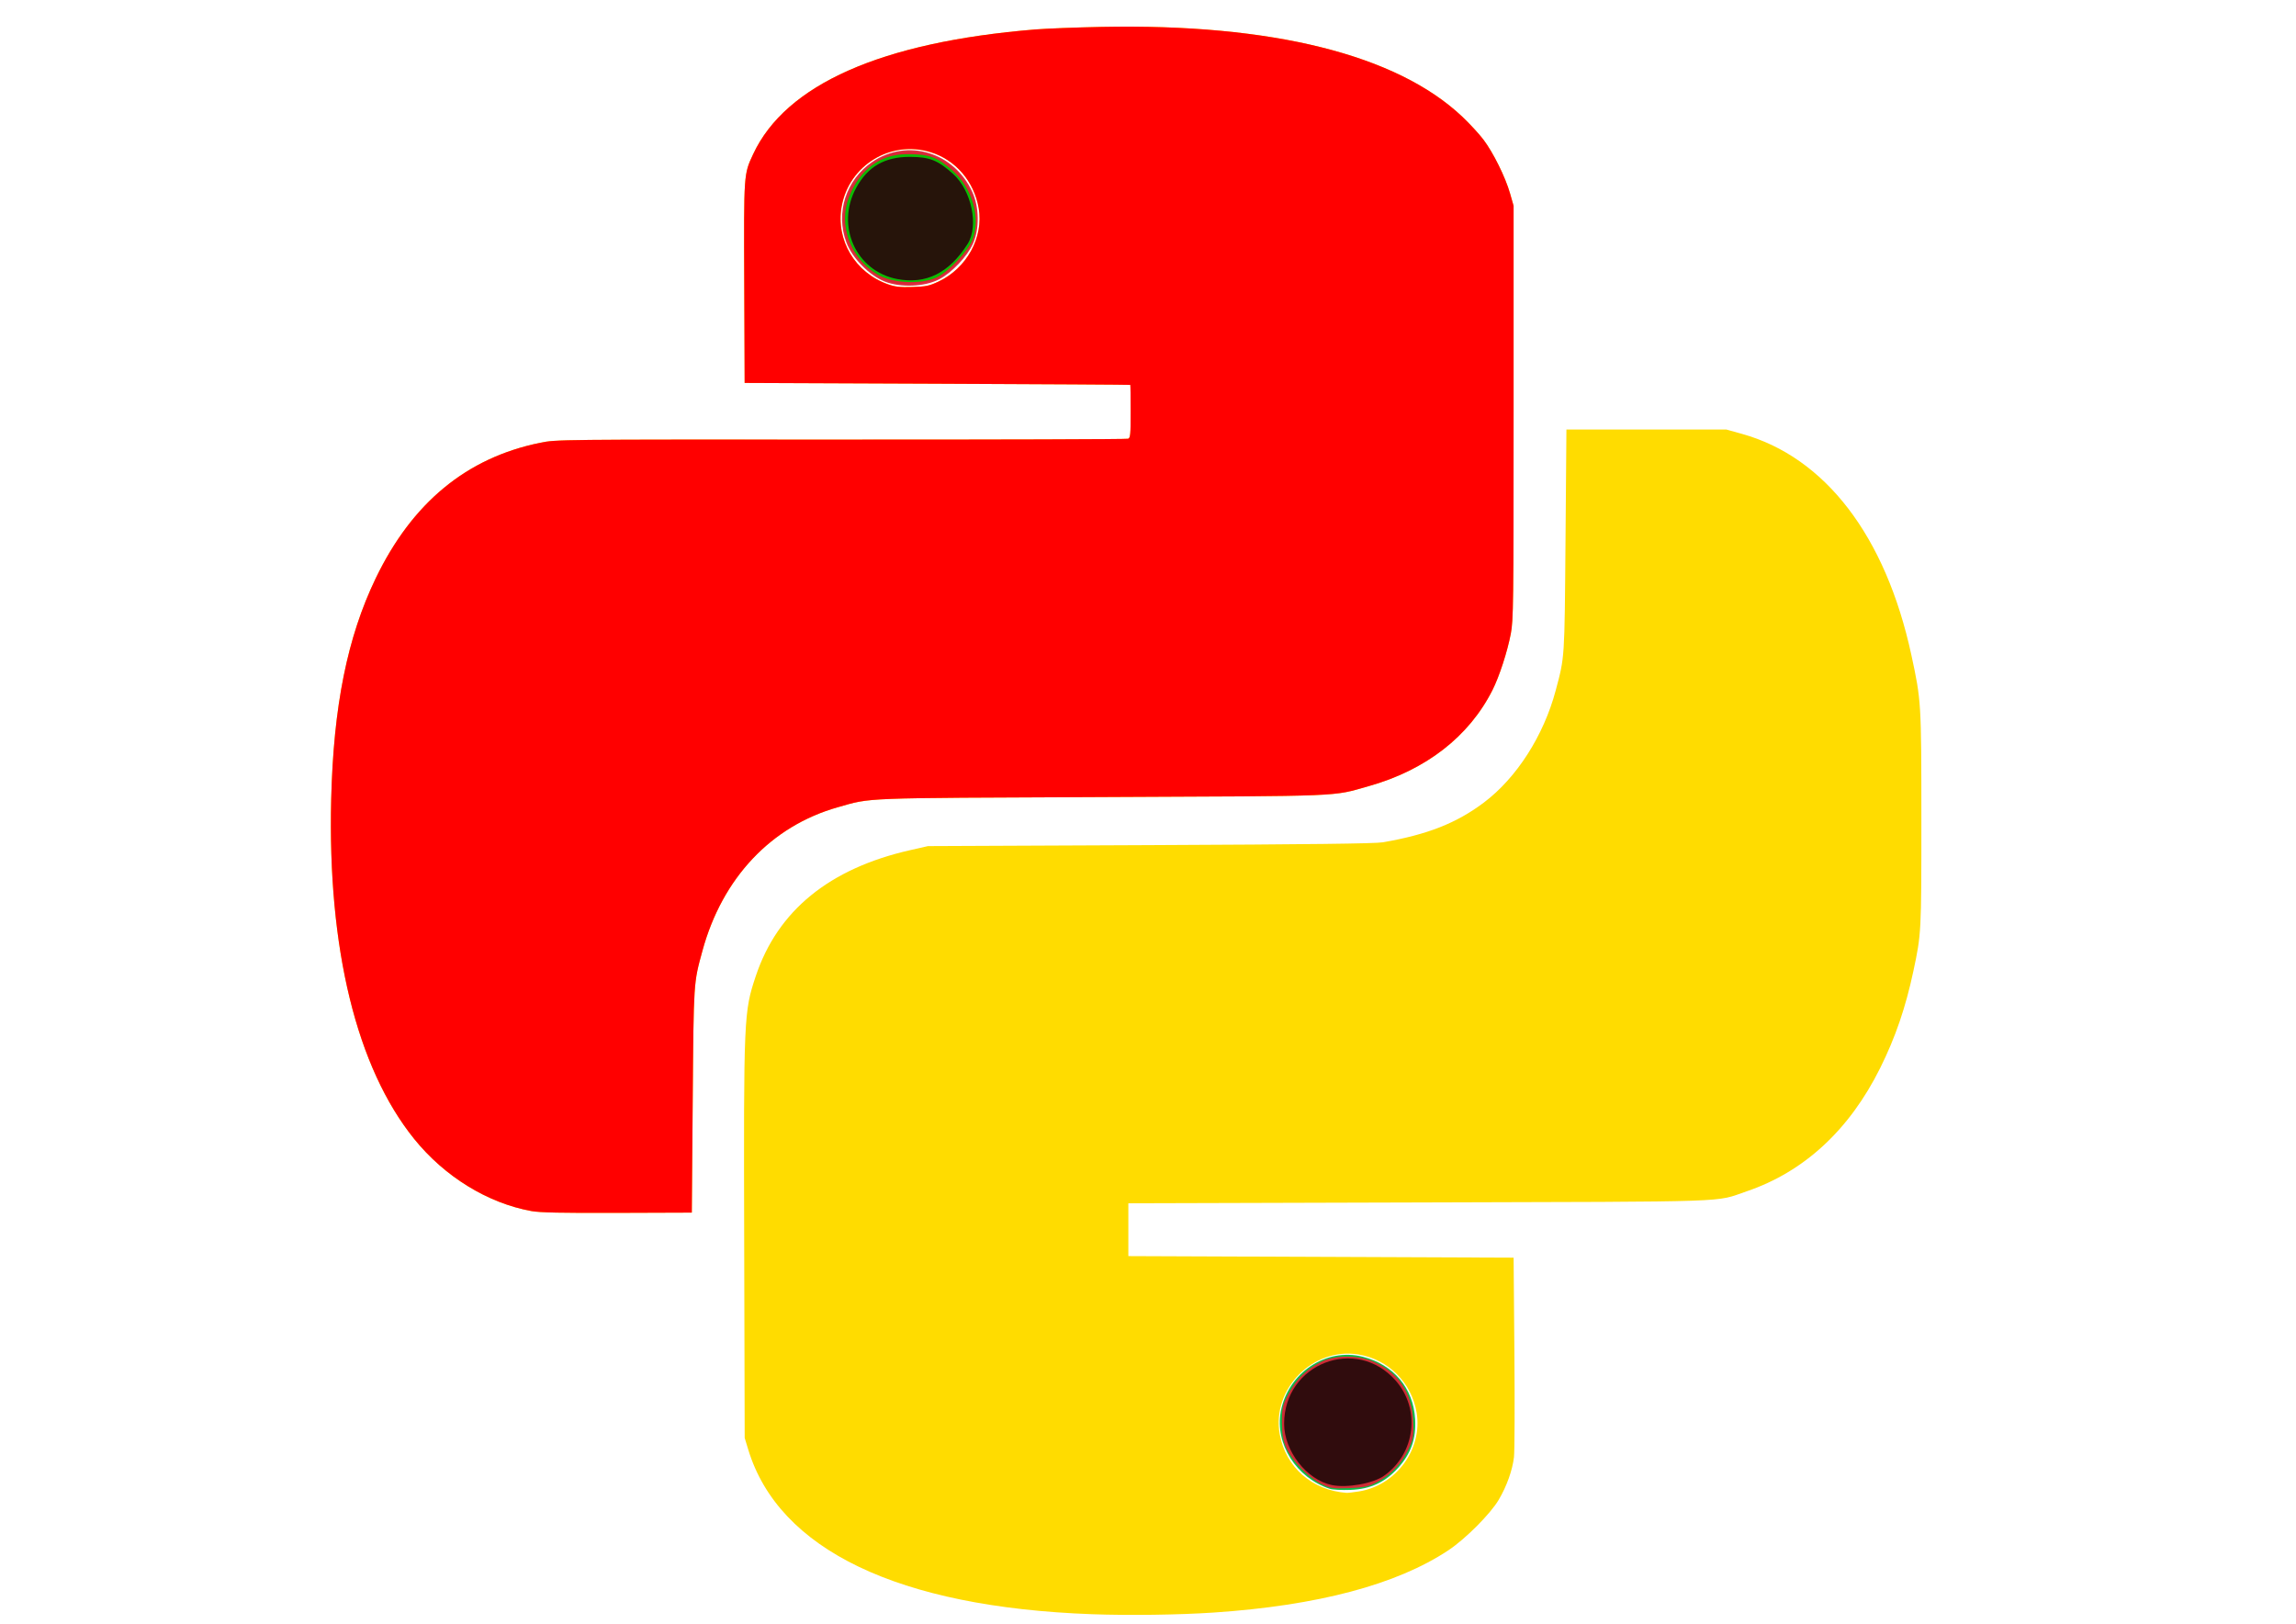 <?xml version="1.0" encoding="UTF-8" standalone="no"?>
<svg
   xmlns:dc="http://purl.org/dc/elements/1.1/"
   xmlns:cc="http://creativecommons.org/ns#"
   xmlns:rdf="http://www.w3.org/1999/02/22-rdf-syntax-ns#"
   xmlns:svg="http://www.w3.org/2000/svg"
   xmlns="http://www.w3.org/2000/svg"
   xmlns:sodipodi="http://sodipodi.sourceforge.net/DTD/sodipodi-0.dtd"
   xmlns:inkscape="http://www.inkscape.org/namespaces/inkscape"
   width="1052.362"
   height="744.094"
   id="svg2"
   version="1.1"
   inkscape:version="1.0.2-2 (e86c870879, 2021-01-15)"
   sodipodi:docname="pythondown.svg">
  <defs
     id="defs4" />
  <sodipodi:namedview
     id="base"
     pagecolor="#ffffff"
     bordercolor="#666666"
     borderopacity="1.0"
     inkscape:pageopacity="0.0"
     inkscape:pageshadow="2"
     inkscape:zoom="0.7"
     inkscape:cx="536.4794"
     inkscape:cy="233.50733"
     inkscape:document-units="px"
     inkscape:current-layer="layer1"
     showgrid="false"
     inkscape:window-width="1920"
     inkscape:window-height="1017"
     inkscape:window-x="-8"
     inkscape:window-y="-8"
     inkscape:window-maximized="1"
     inkscape:document-rotation="0" />
  <g
     inkscape:label="Layer 1"
     inkscape:groupmode="layer"
     id="layer1"
     transform="translate(0,-308.268)">
    <g
       id="g3004"
       transform="matrix(2.62,0,0,2.62,-872.492,-1170.264)">
      <path
         style="fill:#ffdc00;fill-opacity:1"
         d="M 524.021,846.669 C 490.182,845.439 469.237,835.405 463.908,817.869 l -0.619,-2.038 -0.087,-34.378 c -0.099,-39.346 -0.065,-40.143 2.03,-46.408 3.822,-11.432 12.859,-18.803 26.993,-22.016 l 3.125,-0.71 38.862,-0.172 c 27.843,-0.123 39.388,-0.263 40.716,-0.492 7.782,-1.342 12.887,-3.351 17.679,-6.958 5.725,-4.309 10.451,-11.685 12.563,-19.607 1.586,-5.95 1.544,-5.3 1.715,-26.202 l 0.159,-19.431 h 13.996 13.996 l 2.718,0.759 c 14.561,4.066 25.133,17.862 29.633,38.671 1.731,8.004 1.749,8.3 1.752,28.718 0.003,19.87 -0.006,20.044 -1.394,26.562 -1.365,6.406 -3.151,11.619 -5.82,16.985 -5.383,10.822 -13.32,18.146 -23.357,21.553 -5.733,1.946 -0.934,1.784 -57.342,1.945 l -50.82,0.145 v 4.62 4.62 l 33.699,0.136 33.699,0.136 0.136,16.578 c 0.075,9.118 0.042,17.36 -0.072,18.316 -0.277,2.313 -1.259,5.058 -2.663,7.448 -1.446,2.462 -5.835,6.864 -8.815,8.842 -9.051,6.006 -22.849,9.667 -41.036,10.888 -6.119,0.411 -14.785,0.529 -21.333,0.291 z m 46.743,-21.481 c 6.495,-1.053 11.145,-7.41 10.074,-13.773 -0.883,-5.249 -4.936,-9.309 -10.155,-10.173 -7.967,-1.32 -15.213,5.996 -13.795,13.929 1.031,5.771 5.659,9.834 11.701,10.274 0.224,0.016 1.203,-0.099 2.174,-0.257 z M 425.963,776.153 c -7.644,-1.39 -15.171,-6.023 -20.491,-12.611 -10.075,-12.479 -15.162,-33.284 -14.523,-59.406 0.398,-16.278 2.831,-28.362 7.782,-38.641 6.381,-13.25 15.916,-21.108 28.787,-23.724 2.819,-0.573 2.961,-0.575 52.615,-0.555 27.384,0.011 49.989,-0.057 50.235,-0.151 0.39,-0.149 0.446,-0.755 0.446,-4.762 0,-2.525 -0.031,-4.62 -0.068,-4.656 -0.037,-0.036 -15.232,-0.128 -33.767,-0.204 l -33.699,-0.139 -0.07,-17.514 c -0.077,-19.183 -0.092,-18.96 1.55,-22.483 5.693,-12.213 22.465,-19.633 49.339,-21.829 1.943,-0.159 7.202,-0.361 11.686,-0.449 29.753,-0.583 51.579,4.858 63.052,15.717 1.271,1.203 2.927,2.999 3.681,3.991 1.713,2.255 3.846,6.56 4.662,9.413 l 0.622,2.174 v 36.145 c 0,33.739 -0.033,36.316 -0.492,38.726 -0.592,3.11 -2.014,7.479 -3.2,9.83 -4.104,8.139 -11.665,14.003 -21.689,16.82 -6.509,1.829 -3.553,1.709 -46.637,1.896 -42.787,0.186 -40.201,0.086 -46.2,1.781 -11.651,3.293 -20.21,12.367 -23.687,25.113 -1.563,5.73 -1.528,5.195 -1.7,26.225 l -0.159,19.567 -13.045,0.045 c -9.847,0.034 -13.532,-0.044 -15.034,-0.317 z m 71.232,-162.579 c 4.946,-2.323 7.924,-7.77 7.029,-12.853 -0.826,-4.689 -4.045,-8.431 -8.415,-9.78 -6.983,-2.157 -14.269,2.294 -15.558,9.503 -1.048,5.863 2.343,11.571 8.078,13.598 1.282,0.453 2.106,0.545 4.303,0.479 2.394,-0.071 2.938,-0.184 4.562,-0.947 z"
         id="path2997"
         inkscape:connector-curvature="0" />
      <path
         style="fill:#ff0000"
         d="m 425.963,776.153 c -7.644,-1.39 -15.171,-6.023 -20.491,-12.611 -10.075,-12.479 -15.162,-33.284 -14.523,-59.406 0.398,-16.278 2.831,-28.362 7.782,-38.641 6.381,-13.25 15.916,-21.108 28.787,-23.724 2.819,-0.573 2.961,-0.575 52.615,-0.555 27.384,0.011 49.989,-0.057 50.235,-0.151 0.39,-0.149 0.446,-0.755 0.446,-4.762 0,-2.525 -0.031,-4.62 -0.068,-4.656 -0.037,-0.036 -15.232,-0.128 -33.767,-0.204 l -33.699,-0.139 -0.07,-17.514 c -0.077,-19.183 -0.092,-18.96 1.55,-22.483 5.693,-12.213 22.465,-19.633 49.339,-21.829 1.943,-0.159 7.202,-0.361 11.686,-0.449 29.753,-0.583 51.579,4.858 63.052,15.717 1.271,1.203 2.927,2.999 3.681,3.991 1.713,2.255 3.846,6.56 4.662,9.413 l 0.622,2.174 v 36.145 c 0,33.739 -0.033,36.316 -0.492,38.726 -0.592,3.11 -2.014,7.479 -3.2,9.83 -4.104,8.139 -11.665,14.003 -21.689,16.82 -6.509,1.829 -3.553,1.709 -46.637,1.896 -42.787,0.186 -40.201,0.086 -46.2,1.781 -11.651,3.293 -20.21,12.367 -23.687,25.113 -1.563,5.73 -1.528,5.195 -1.7,26.225 l -0.159,19.567 -13.045,0.045 c -9.847,0.034 -13.532,-0.044 -15.034,-0.317 z m 71.232,-162.579 c 4.946,-2.323 7.924,-7.77 7.029,-12.853 -0.826,-4.689 -4.045,-8.431 -8.415,-9.78 -6.983,-2.157 -14.269,2.294 -15.558,9.503 -1.048,5.863 2.343,11.571 8.078,13.598 1.282,0.453 2.106,0.545 4.303,0.479 2.394,-0.071 2.938,-0.184 4.562,-0.947 z"
         id="path2995"
         inkscape:connector-curvature="0" />
    </g>
    <path
       style="fill:#00b73e;fill-opacity:0.944;stroke-width:0.936"
       d="m 609.543,990.552 c -15.442,-5.077 -25.246,-20.541 -22.486,-35.469 3.272,-17.697 20.714,-29.334 37.562,-25.059 14.142,3.588 23.18,14.358 24.001,28.599 0.514,8.926 -1.87,15.738 -7.827,22.364 -5.912,6.576 -12.663,9.694 -21.764,10.052 -3.931,0.155 -8.2,-0.064 -9.486,-0.487 z"
       id="path833" />
    <path
       style="fill:#d92435;fill-opacity:0.944;stroke-width:0.936"
       d="m 405.577,437.315 c -7.139,-2.818 -14.961,-10.762 -17.636,-17.912 -5.084,-13.587 -0.213,-28.744 11.873,-36.948 16.082,-10.916 37.38,-4.54 45.827,13.719 3.193,6.902 3.338,17.046 0.34,23.746 -2.642,5.905 -9.784,13.406 -15.6,16.385 -6.665,3.413 -17.586,3.858 -24.804,1.009 z"
       id="path835" />
    <path
       style="fill:#d92435;fill-opacity:0.944;stroke-width:0.936"
       d="m 605.192,988.128 c -5.861,-2.972 -12.846,-10.234 -15.584,-16.201 -1.534,-3.343 -2.028,-6.23 -2.039,-11.899 -0.013,-6.765 0.295,-8.055 3.195,-13.404 3.537,-6.524 8.293,-11.102 14.909,-14.351 6.506,-3.195 17.43,-3.065 24.593,0.292 11.023,5.166 16.797,13.972 17.462,26.627 0.352,6.701 0.108,8.305 -1.942,12.783 -3.052,6.665 -7.806,11.84 -13.971,15.206 -4.208,2.298 -6.242,2.761 -13.383,3.05 -7.601,0.308 -8.89,0.103 -13.24,-2.103 z"
       id="path837" />
    <path
       style="fill:#d92435;fill-opacity:0.944;stroke-width:0.936"
       d="m 403.948,435.587 c -6.558,-3.304 -11.576,-8.518 -14.858,-15.44 -3.322,-7.007 -3.149,-16.788 0.43,-24.327 3.075,-6.476 9.44,-12.785 15.882,-15.742 6.738,-3.092 17.739,-2.841 24.223,0.554 7.05,3.69 10.779,7.321 14.365,13.986 2.876,5.346 3.167,6.605 3.189,13.834 0.021,7.09 -0.276,8.497 -2.747,12.957 -3.088,5.575 -9.809,12.087 -15.203,14.731 -2.361,1.157 -6.202,1.846 -11.499,2.061 -7.381,0.3 -8.372,0.112 -13.783,-2.613 z"
       id="path839" />
    <path
       style="fill:#00c400;fill-opacity:0.944;stroke-width:1.429"
       d="m 402.016,125.696 c -12.302,-7.374 -17.874,-22.672 -12.892,-35.393 4.979,-12.713 14.404,-19.653 26.692,-19.653 10.111,0 13.727,1.293 20.673,7.392 9.112,8 13.11,21.663 9.284,31.726 -2.05,5.391 -11.595,15.348 -16.804,17.529 -7.634,3.196 -20.196,2.45 -26.953,-1.601 z"
       id="path1414"
       transform="translate(0,308.268)" />
    <path
       style="fill:#280b0b;fill-opacity:0.944;stroke-width:1.429"
       d="m 411.136,127.861 c -18.855,-3.652 -28.158,-24.415 -18.714,-41.767 5.337,-9.805 13.121,-14.26 24.819,-14.204 8.87,0.042 12.685,1.57 19.678,7.879 8.418,7.594 11.769,23.842 6.599,31.995 -8.48,13.373 -19.127,18.666 -32.382,16.098 z"
       id="path1416"
       transform="translate(0,308.268)" />
    <path
       style="fill:#280b0b;fill-opacity:0.944;stroke-width:1.429"
       d="m 610.516,680.571 c -11.62,-2.391 -21.95,-15.621 -21.95,-28.115 0,-27.585 33.058,-40.368 51.139,-19.775 11.52,13.121 9.058,33.371 -5.299,43.595 -4.996,3.557 -16.993,5.715 -23.89,4.296 z"
       id="path1418"
       transform="translate(0,308.268)" />
    <path
       style="opacity:0.078;fill:#be0000;fill-opacity:0;stroke-width:1.429"
       d="m 486.423,738.278 c -41.291,-3.345 -71.651,-10.733 -96.561,-23.497 -22.909,-11.739 -38.853,-28.912 -45.563,-49.074 -3.065,-9.212 -3.083,-9.943 -2.526,-106.095 0.5,-86.352 0.827,-97.74 3.025,-105.341 9.015,-31.178 30.738,-51.901 65.461,-62.447 10.276,-3.121 12.241,-3.189 118.307,-4.063 103.845,-0.856 108.263,-1.001 118.776,-3.902 34.913,-9.635 57.471,-33.376 66.988,-70.499 2.776,-10.829 3.152,-17.028 3.873,-63.781 l 0.798,-51.786 37.282,0.03 c 35.939,0.029 37.642,0.157 47.267,3.553 34.372,12.127 59.446,46.599 71.69,98.56 l 4.039,17.143 -0.011,57.857 c -0.01,54.825 -0.177,58.539 -3.174,70.873 -9.246,38.056 -26.134,67.816 -47.669,84.004 -11.067,8.319 -18.866,12.36 -32.003,16.582 l -10,3.214 -134.643,0.693 -134.643,0.693 v 12.684 12.684 h 87.926 87.926 l -0.426,49.643 -0.426,49.643 -3.789,7.143 c -3.514,6.626 -15.376,19.497 -24.302,26.369 -6.45,4.966 -26.972,14.061 -40.481,17.94 -28.253,8.112 -65.378,12.267 -106.149,11.88 -13.903,-0.132 -27.85,-0.448 -30.993,-0.703 z m 147.396,-58.428 c 17.497,-10.216 21.557,-32.84 8.693,-48.447 -12.471,-15.13 -36.423,-15.354 -48.982,-0.459 -6.232,7.391 -8.185,13.489 -7.544,23.553 1.515,23.799 27.189,37.406 47.834,25.352 z"
       id="path840"
       transform="translate(0,308.268)" />
    <path
       style="opacity:0.078;fill:#be0000;fill-opacity:0;stroke-width:1.429"
       d="m 237.314,552.682 c -11.437,-3.076 -25.986,-11.266 -35.815,-20.16 -25.497,-23.073 -41.216,-61.52 -47.198,-115.443 -2.101,-18.938 -1.756,-64.551 0.643,-85.009 7.923,-67.559 35.829,-110.052 82.907,-126.243 8.359,-2.875 11.936,-2.967 144.286,-3.705 l 135.714,-0.758 0.411,-13.214 0.411,-13.214 H 429.947 341.22 l 0.459,-48.214 0.459,-48.214 4.286,-8.543 c 13.319,-26.551 47.232,-44.139 102.143,-52.976 19.812,-3.188 87.782,-4.466 111.199,-2.091 72.028,7.306 117.011,31.563 130.032,70.118 3.001,8.885 3.055,10.753 3.055,104.749 0,106.345 0.144,104.479 -9.645,125.171 -10.253,21.674 -32.749,38.546 -61.069,45.802 -10.812,2.77 -17.282,2.989 -120,4.052 -107.223,1.11 -108.696,1.164 -118.571,4.346 -31.305,10.086 -52.306,32.291 -62.27,65.839 -2.933,9.876 -3.247,14.74 -4.183,64.961 -0.557,29.857 -1.101,54.446 -1.208,54.643 -0.108,0.196 -16.106,0.315 -35.553,0.263 -26.097,-0.069 -37.369,-0.635 -43.038,-2.16 z m 192.369,-422.822 c 22.118,-9.239 26.45,-39.475 7.853,-54.815 -9.209,-7.597 -23.228,-9.473 -34.05,-4.557 -10.748,4.882 -19.206,18.364 -19.206,30.616 0,10.608 8.693,23.347 19.286,28.262 7.028,3.261 18.955,3.487 26.117,0.495 z"
       id="path842"
       transform="translate(0,308.268)" />
    <path
       style="opacity:0.078;fill:#b40000;fill-opacity:0;stroke-width:1.429"
       d="m 237.314,552.682 c -11.437,-3.076 -25.986,-11.266 -35.815,-20.16 -25.497,-23.073 -41.216,-61.52 -47.198,-115.443 -2.101,-18.938 -1.756,-64.551 0.643,-85.009 7.923,-67.559 35.829,-110.052 82.907,-126.243 8.359,-2.875 11.936,-2.967 144.286,-3.705 l 135.714,-0.758 0.411,-13.214 0.411,-13.214 H 429.947 341.22 l 0.459,-48.214 0.459,-48.214 4.286,-8.543 c 13.319,-26.551 47.232,-44.139 102.143,-52.976 19.812,-3.188 87.782,-4.466 111.199,-2.091 72.028,7.306 117.011,31.563 130.032,70.118 3.001,8.885 3.055,10.753 3.055,104.749 0,106.345 0.144,104.479 -9.645,125.171 -10.253,21.674 -32.749,38.546 -61.069,45.802 -10.812,2.77 -17.282,2.989 -120,4.052 -107.223,1.11 -108.696,1.164 -118.571,4.346 -31.305,10.086 -52.306,32.291 -62.27,65.839 -2.933,9.876 -3.247,14.74 -4.183,64.961 -0.557,29.857 -1.101,54.446 -1.208,54.643 -0.108,0.196 -16.106,0.315 -35.553,0.263 -26.097,-0.069 -37.369,-0.635 -43.038,-2.16 z m 192.369,-422.822 c 22.118,-9.239 26.45,-39.475 7.853,-54.815 -9.209,-7.597 -23.228,-9.473 -34.05,-4.557 -10.748,4.882 -19.206,18.364 -19.206,30.616 0,10.608 8.693,23.347 19.286,28.262 7.028,3.261 18.955,3.487 26.117,0.495 z"
       id="path844"
       transform="translate(0,308.268)" />
    <path
       style="opacity:0.078;fill:#b40000;fill-opacity:0;stroke-width:1.429"
       d="m 237.314,552.682 c -11.437,-3.076 -25.986,-11.266 -35.815,-20.16 -25.497,-23.073 -41.216,-61.52 -47.198,-115.443 -2.101,-18.938 -1.756,-64.551 0.643,-85.009 7.923,-67.559 35.829,-110.052 82.907,-126.243 8.359,-2.875 11.936,-2.967 144.286,-3.705 l 135.714,-0.758 0.411,-13.214 0.411,-13.214 H 429.947 341.22 l 0.459,-48.214 0.459,-48.214 4.286,-8.543 c 13.319,-26.551 47.232,-44.139 102.143,-52.976 19.812,-3.188 87.782,-4.466 111.199,-2.091 72.028,7.306 117.011,31.563 130.032,70.118 3.001,8.885 3.055,10.753 3.055,104.749 0,106.345 0.144,104.479 -9.645,125.171 -10.253,21.674 -32.749,38.546 -61.069,45.802 -10.812,2.77 -17.282,2.989 -120,4.052 -107.223,1.11 -108.696,1.164 -118.571,4.346 -31.305,10.086 -52.306,32.291 -62.27,65.839 -2.933,9.876 -3.247,14.74 -4.183,64.961 -0.557,29.857 -1.101,54.446 -1.208,54.643 -0.108,0.196 -16.106,0.315 -35.553,0.263 -26.097,-0.069 -37.369,-0.635 -43.038,-2.16 z m 192.369,-422.822 c 22.118,-9.239 26.45,-39.475 7.853,-54.815 -9.209,-7.597 -23.228,-9.473 -34.05,-4.557 -10.748,4.882 -19.206,18.364 -19.206,30.616 0,10.608 8.693,23.347 19.286,28.262 7.028,3.261 18.955,3.487 26.117,0.495 z"
       id="path846"
       transform="translate(0,308.268)" />
    <path
       style="opacity:0.078;fill:#b40000;fill-opacity:0;stroke-width:1.429"
       d="m 237.314,552.682 c -11.437,-3.076 -25.986,-11.266 -35.815,-20.16 -25.497,-23.073 -41.216,-61.52 -47.198,-115.443 -2.101,-18.938 -1.756,-64.551 0.643,-85.009 7.923,-67.559 35.829,-110.052 82.907,-126.243 8.359,-2.875 11.936,-2.967 144.286,-3.705 l 135.714,-0.758 0.411,-13.214 0.411,-13.214 H 429.947 341.22 l 0.459,-48.214 0.459,-48.214 4.286,-8.543 c 13.319,-26.551 47.232,-44.139 102.143,-52.976 19.812,-3.188 87.782,-4.466 111.199,-2.091 72.028,7.306 117.011,31.563 130.032,70.118 3.001,8.885 3.055,10.753 3.055,104.749 0,106.345 0.144,104.479 -9.645,125.171 -10.253,21.674 -32.749,38.546 -61.069,45.802 -10.812,2.77 -17.282,2.989 -120,4.052 -107.223,1.11 -108.696,1.164 -118.571,4.346 -31.305,10.086 -52.306,32.291 -62.27,65.839 -2.933,9.876 -3.247,14.74 -4.183,64.961 -0.557,29.857 -1.101,54.446 -1.208,54.643 -0.108,0.196 -16.106,0.315 -35.553,0.263 -26.097,-0.069 -37.369,-0.635 -43.038,-2.16 z m 192.369,-422.822 c 22.118,-9.239 26.45,-39.475 7.853,-54.815 -9.209,-7.597 -23.228,-9.473 -34.05,-4.557 -10.748,4.882 -19.206,18.364 -19.206,30.616 0,10.608 8.693,23.347 19.286,28.262 7.028,3.261 18.955,3.487 26.117,0.495 z"
       id="path848"
       transform="translate(0,308.268)" />
    <path
       style="opacity:0.078;fill:#b40000;fill-opacity:0;stroke-width:1.429"
       d="m 237.314,552.682 c -11.437,-3.076 -25.986,-11.266 -35.815,-20.16 -25.497,-23.073 -41.216,-61.52 -47.198,-115.443 -2.101,-18.938 -1.756,-64.551 0.643,-85.009 7.923,-67.559 35.829,-110.052 82.907,-126.243 8.359,-2.875 11.936,-2.967 144.286,-3.705 l 135.714,-0.758 0.411,-13.214 0.411,-13.214 H 429.947 341.22 l 0.459,-48.214 0.459,-48.214 4.286,-8.543 c 13.319,-26.551 47.232,-44.139 102.143,-52.976 19.812,-3.188 87.782,-4.466 111.199,-2.091 72.028,7.306 117.011,31.563 130.032,70.118 3.001,8.885 3.055,10.753 3.055,104.749 0,106.345 0.144,104.479 -9.645,125.171 -10.253,21.674 -32.749,38.546 -61.069,45.802 -10.812,2.77 -17.282,2.989 -120,4.052 -107.223,1.11 -108.696,1.164 -118.571,4.346 -31.305,10.086 -52.306,32.291 -62.27,65.839 -2.933,9.876 -3.247,14.74 -4.183,64.961 -0.557,29.857 -1.101,54.446 -1.208,54.643 -0.108,0.196 -16.106,0.315 -35.553,0.263 -26.097,-0.069 -37.369,-0.635 -43.038,-2.16 z m 192.369,-422.822 c 22.118,-9.239 26.45,-39.475 7.853,-54.815 -9.209,-7.597 -23.228,-9.473 -34.05,-4.557 -10.748,4.882 -19.206,18.364 -19.206,30.616 0,10.608 8.693,23.347 19.286,28.262 7.028,3.261 18.955,3.487 26.117,0.495 z"
       id="path850"
       transform="translate(0,308.268)" />
    <path
       style="opacity:0.078;fill:#b40000;fill-opacity:0;stroke-width:1.429"
       d="m 237.314,552.682 c -11.437,-3.076 -25.986,-11.266 -35.815,-20.16 -25.497,-23.073 -41.216,-61.52 -47.198,-115.443 -2.101,-18.938 -1.756,-64.551 0.643,-85.009 7.923,-67.559 35.829,-110.052 82.907,-126.243 8.359,-2.875 11.936,-2.967 144.286,-3.705 l 135.714,-0.758 0.411,-13.214 0.411,-13.214 H 429.947 341.22 l 0.459,-48.214 0.459,-48.214 4.286,-8.543 c 13.319,-26.551 47.232,-44.139 102.143,-52.976 19.812,-3.188 87.782,-4.466 111.199,-2.091 72.028,7.306 117.011,31.563 130.032,70.118 3.001,8.885 3.055,10.753 3.055,104.749 0,106.345 0.144,104.479 -9.645,125.171 -10.253,21.674 -32.749,38.546 -61.069,45.802 -10.812,2.77 -17.282,2.989 -120,4.052 -107.223,1.11 -108.696,1.164 -118.571,4.346 -31.305,10.086 -52.306,32.291 -62.27,65.839 -2.933,9.876 -3.247,14.74 -4.183,64.961 -0.557,29.857 -1.101,54.446 -1.208,54.643 -0.108,0.196 -16.106,0.315 -35.553,0.263 -26.097,-0.069 -37.369,-0.635 -43.038,-2.16 z m 192.369,-422.822 c 22.118,-9.239 26.45,-39.475 7.853,-54.815 -9.209,-7.597 -23.228,-9.473 -34.05,-4.557 -10.748,4.882 -19.206,18.364 -19.206,30.616 0,10.608 8.693,23.347 19.286,28.262 7.028,3.261 18.955,3.487 26.117,0.495 z"
       id="path852"
       transform="translate(0,308.268)" />
  </g>
</svg>
